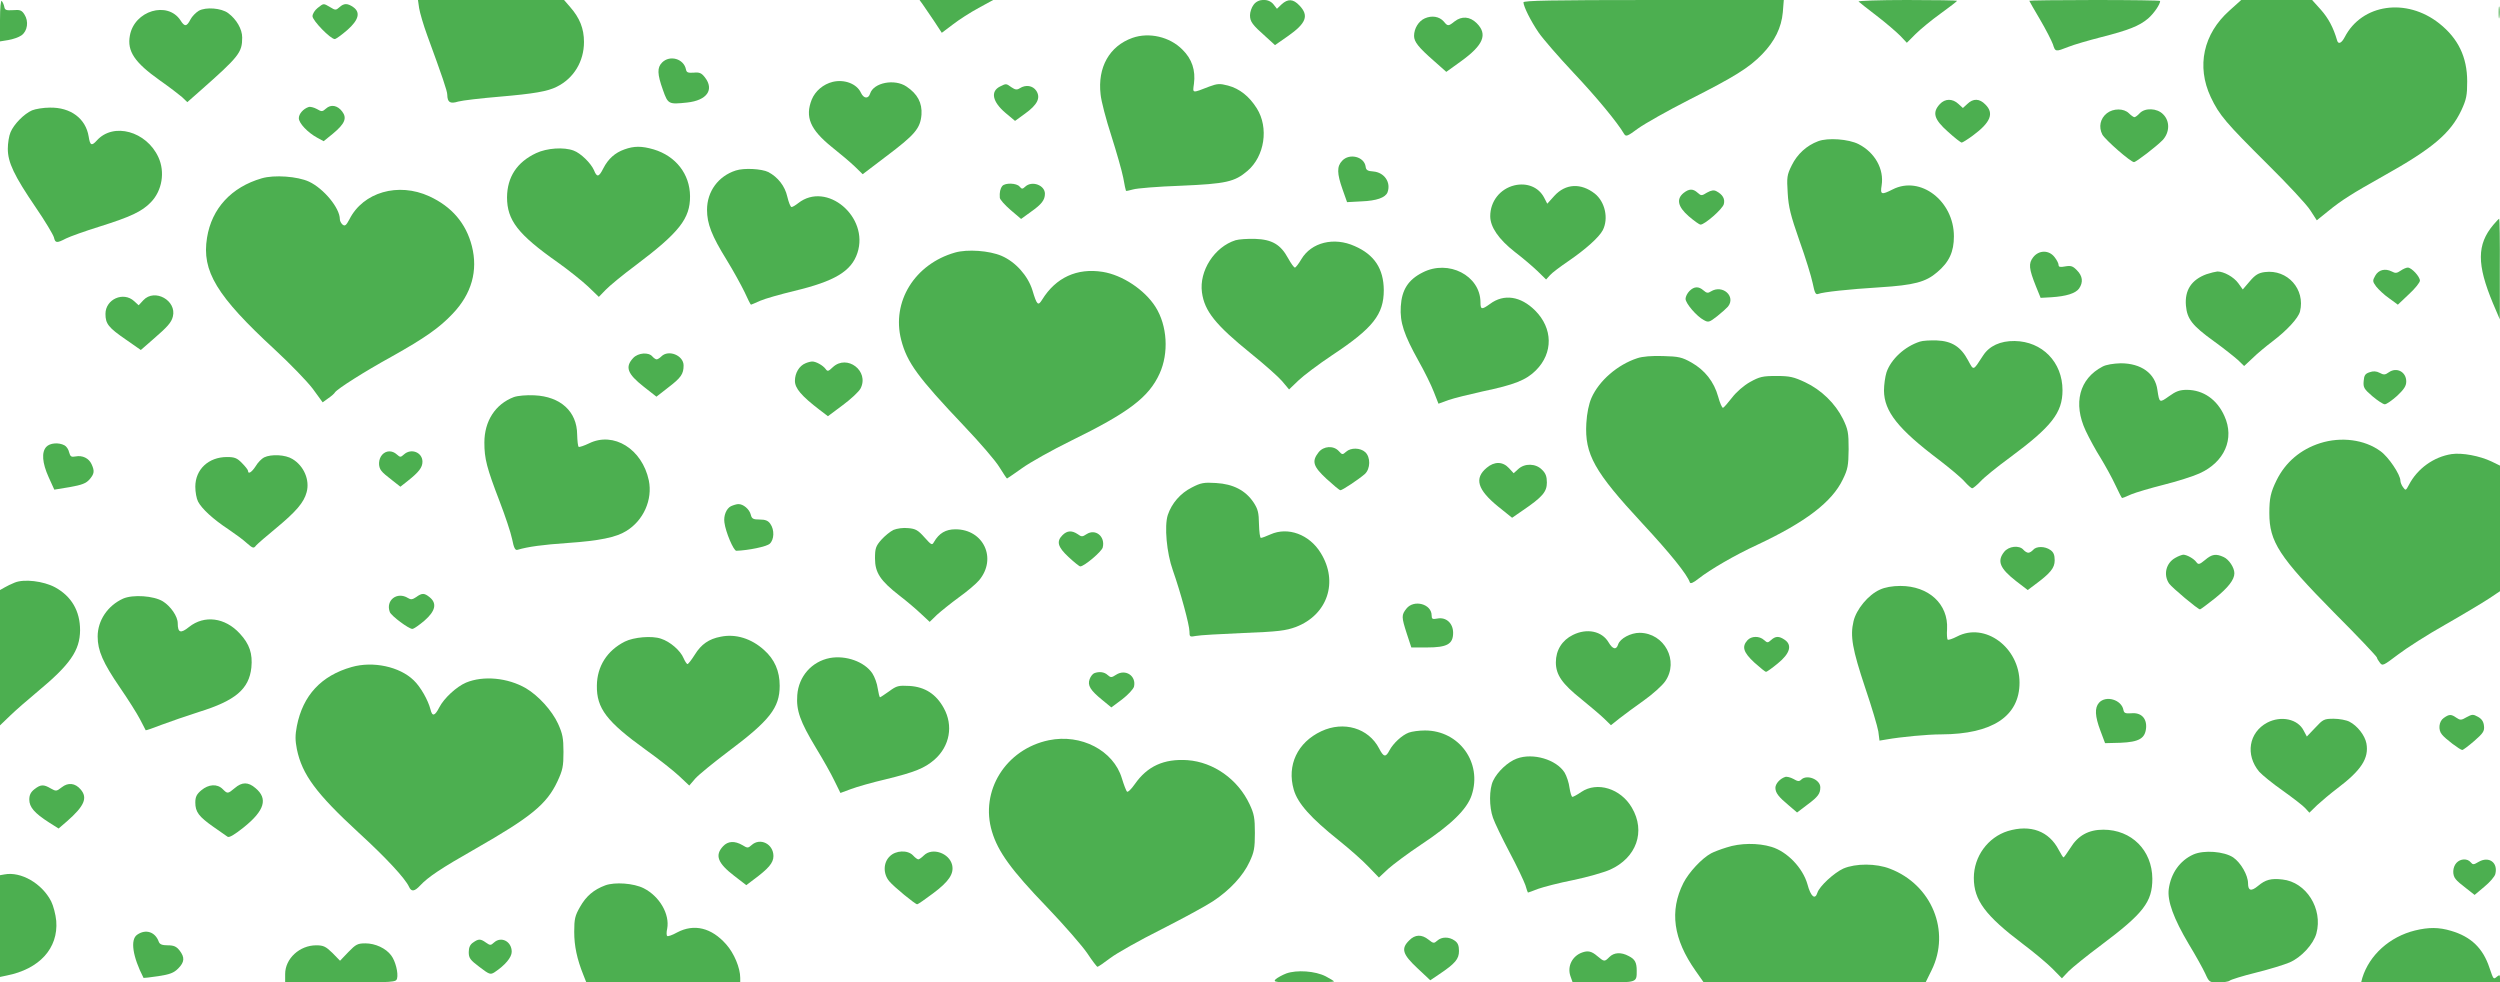 <?xml version="1.0" standalone="no"?>
<!DOCTYPE svg PUBLIC "-//W3C//DTD SVG 20010904//EN"
 "http://www.w3.org/TR/2001/REC-SVG-20010904/DTD/svg10.dtd">
<svg version="1.0" xmlns="http://www.w3.org/2000/svg"
 width="1280pt" height="503pt" viewBox="0 0 1280 503"
 preserveAspectRatio="xMidYMid meet">
<g transform="translate(0,503) scale(0.1,-0.1)"
fill="#4caf50" stroke="none">
<path d="M0 4926 l0 -108 43 7 c23 4 53 14 67 24 31 22 38 72 15 107 -14 22
-23 25 -58 22 -35 -2 -42 0 -45 17 -2 11 -8 24 -13 30 -5 5 -9 -34 -9 -99z"/>
<path d="M2146 4988 c4 -24 22 -86 41 -138 78 -213 103 -286 103 -305 1 -39
14 -48 56 -35 22 6 117 17 212 25 175 15 246 27 293 51 87 43 139 130 139 229
0 69 -22 123 -70 178 l-32 37 -374 0 -374 0 6 -42z"/>
<path d="M4724 5008 c9 -13 35 -51 58 -85 l40 -61 57 43 c31 24 90 62 131 84
l75 41 -189 0 -188 0 16 -22z"/>
<path d="M6418 5005 c-10 -13 -18 -37 -18 -53 0 -33 12 -49 82 -111 l46 -42
66 46 c94 66 109 105 59 157 -32 34 -59 35 -91 6 l-24 -23 -18 23 c-25 31 -79
30 -102 -3z"/>
<path d="M7800 5018 c1 -22 37 -95 78 -155 22 -32 101 -123 176 -203 120 -127
228 -258 261 -315 10 -16 16 -14 73 28 35 25 152 91 260 146 233 118 307 164
374 233 65 67 99 137 106 215 l5 63 -667 0 c-526 0 -666 -3 -666 -12z"/>
<path d="M9516 5022 c5 -5 47 -38 94 -74 47 -36 100 -82 119 -101 l34 -36 44
44 c24 24 82 72 128 105 47 34 85 63 85 66 0 2 -116 4 -257 4 -141 0 -253 -4
-247 -8z"/>
<path d="M10390 5026 c0 -2 25 -45 55 -96 30 -51 59 -108 66 -127 12 -39 13
-39 79 -13 27 11 103 33 169 50 138 35 194 57 239 95 28 24 62 72 62 90 0 3
-151 5 -335 5 -184 0 -335 -2 -335 -4z"/>
<path d="M11415 4976 c-134 -119 -170 -285 -96 -443 44 -93 77 -131 290 -343
103 -102 202 -208 220 -237 l33 -51 57 46 c71 58 124 91 286 182 249 139 341
217 397 335 26 56 30 77 30 148 0 125 -46 220 -143 297 -168 133 -396 100
-484 -70 -16 -31 -33 -39 -39 -17 -19 66 -45 114 -83 157 l-45 50 -181 0 -182
0 -60 -54z"/>
<path d="M1626 4989 c-14 -11 -26 -30 -26 -42 0 -22 92 -117 114 -117 6 0 35
21 64 46 59 52 69 91 30 118 -29 20 -47 20 -70 -1 -18 -16 -21 -16 -47 0 -36
21 -33 21 -65 -4z"/>
<path d="M12793 4965 c0 -27 2 -38 4 -22 2 15 2 37 0 50 -2 12 -4 0 -4 -28z"/>
<path d="M1018 4975 c-15 -9 -35 -29 -43 -45 -19 -37 -30 -38 -51 -4 -66 100
-236 50 -259 -78 -15 -80 24 -138 154 -230 47 -33 98 -72 113 -85 l27 -26 67
59 c198 175 214 195 214 272 0 43 -29 93 -72 125 -35 26 -114 32 -150 12z"/>
<path d="M7295 4936 c-32 -14 -55 -52 -55 -90 0 -30 23 -59 102 -128 l63 -56
75 54 c115 83 138 138 81 195 -35 35 -77 38 -114 9 -31 -25 -35 -25 -55 0 -23
26 -61 32 -97 16z"/>
<path d="M5798 4836 c-118 -42 -179 -151 -163 -289 3 -34 28 -129 55 -212 26
-82 54 -179 61 -215 6 -36 13 -66 14 -67 1 -2 17 2 36 7 19 6 129 15 244 19
234 10 276 20 342 76 88 75 110 221 48 320 -39 62 -88 101 -148 117 -42 11
-54 10 -95 -5 -90 -35 -86 -36 -79 14 9 69 -10 127 -59 175 -65 66 -171 90
-256 60z"/>
<path d="M3390 4710 c-26 -26 -25 -59 4 -140 26 -74 29 -75 124 -65 102 11
140 66 91 129 -17 22 -28 27 -57 24 -30 -2 -37 1 -40 17 -11 54 -82 75 -122
35z"/>
<path d="M4264 4611 c-49 -12 -90 -47 -108 -91 -35 -89 -8 -153 102 -242 43
-34 96 -79 118 -100 l41 -40 121 92 c146 110 174 142 180 213 4 60 -20 106
-77 144 -61 41 -168 20 -186 -36 -9 -29 -33 -26 -47 4 -21 46 -84 70 -144 56z"/>
<path d="M5120 4587 c-50 -25 -39 -78 28 -135 l49 -41 51 37 c64 46 81 81 58
117 -18 27 -54 33 -85 13 -14 -9 -23 -8 -42 5 -28 20 -27 20 -59 4z"/>
<path d="M9932 4497 c-40 -43 -30 -78 41 -141 34 -31 66 -56 71 -56 4 0 30 16
57 36 91 67 110 114 64 159 -30 31 -62 32 -92 3 l-23 -21 -23 21 c-30 28 -68
28 -95 -1z"/>
<path d="M1580 4482 c-27 -9 -50 -35 -50 -57 0 -26 46 -74 94 -100 l33 -18 48
39 c60 50 73 79 47 113 -24 32 -58 38 -83 15 -18 -16 -22 -17 -47 -2 -15 8
-34 13 -42 10z"/>
<path d="M164 4465 c-41 -18 -93 -71 -110 -112 -8 -18 -14 -56 -14 -85 0 -69
32 -137 143 -300 48 -70 89 -139 93 -153 7 -30 14 -31 62 -6 20 10 98 38 172
61 159 50 217 77 263 125 57 59 73 154 38 230 -61 133 -230 180 -315 86 -27
-30 -35 -26 -42 20 -15 92 -92 150 -199 148 -33 0 -74 -7 -91 -14z"/>
<path d="M10787 4450 c-34 -27 -43 -70 -23 -109 15 -27 145 -141 162 -141 11
0 116 81 147 113 36 39 38 97 2 132 -31 32 -93 34 -120 5 -10 -11 -22 -20 -27
-20 -4 0 -17 9 -28 20 -26 26 -80 26 -113 0z"/>
<path d="M9309 4307 c-59 -22 -107 -66 -135 -123 -25 -50 -26 -62 -21 -142 4
-72 15 -115 60 -244 31 -86 61 -184 68 -218 10 -49 15 -60 28 -55 26 10 155
24 316 34 175 11 235 27 293 77 62 52 86 105 86 184 0 181 -172 313 -314 240
-57 -29 -64 -27 -56 21 13 83 -34 168 -118 211 -51 26 -157 34 -207 15z"/>
<path d="M3197 4265 c-48 -17 -83 -48 -108 -97 -23 -46 -33 -47 -48 -9 -16 36
-68 87 -104 100 -50 19 -137 13 -192 -13 -98 -46 -148 -122 -149 -226 0 -118
56 -190 259 -333 55 -39 125 -95 156 -124 l55 -53 35 36 c19 20 88 77 154 126
223 168 279 239 278 354 -1 113 -73 205 -186 239 -62 18 -100 18 -150 0z"/>
<path d="M6872 4207 c-28 -29 -27 -65 2 -147 l23 -65 74 4 c77 3 122 19 133
46 19 51 -16 102 -72 107 -30 2 -38 7 -40 25 -7 51 -83 70 -120 30z"/>
<path d="M3767 4157 c-90 -29 -147 -108 -147 -201 0 -72 24 -133 100 -256 34
-55 75 -130 92 -165 16 -36 31 -65 33 -65 1 0 23 9 47 20 25 11 103 33 173 50
209 50 294 101 325 195 61 185 -158 369 -303 255 -14 -11 -29 -20 -34 -20 -6
0 -15 24 -22 53 -12 54 -48 100 -97 126 -34 17 -125 22 -167 8z"/>
<path d="M1340 4117 c-155 -45 -256 -154 -280 -304 -28 -171 49 -298 347 -573
78 -72 165 -162 194 -200 l51 -70 29 21 c16 11 31 24 34 30 12 18 150 106 290
183 171 96 244 147 313 220 97 102 130 220 98 346 -30 117 -103 202 -218 255
-159 73 -339 21 -409 -118 -17 -32 -23 -36 -35 -27 -8 7 -14 19 -14 28 0 57
-83 157 -158 192 -58 27 -178 36 -242 17z"/>
<path d="M5132 4078 c-11 -14 -15 -33 -13 -60 0 -9 25 -37 55 -63 l54 -46 51
37 c54 38 71 60 71 92 0 44 -66 68 -100 37 -15 -14 -18 -14 -30 0 -15 18 -73
20 -88 3z"/>
<path d="M7754 4081 c-74 -18 -124 -82 -124 -158 0 -55 43 -118 126 -183 38
-29 90 -73 115 -97 l45 -44 20 22 c10 12 53 44 94 72 89 61 156 121 176 158
31 60 12 146 -41 188 -71 55 -149 51 -206 -11 l-37 -41 -16 31 c-28 54 -88 78
-152 63z"/>
<path d="M8620 4042 c-38 -31 -30 -70 26 -119 27 -23 54 -43 61 -43 21 0 113
80 119 105 7 27 -6 49 -38 66 -13 7 -26 5 -48 -7 -27 -17 -30 -17 -48 -1 -24
22 -44 21 -72 -1z"/>
<path d="M12766 3879 c-85 -101 -85 -203 -2 -402 l35 -82 0 258 c1 141 -1 257
-3 257 -2 0 -16 -14 -30 -31z"/>
<path d="M6326 3800 c-108 -34 -187 -157 -172 -267 13 -96 69 -166 252 -314
67 -54 138 -117 158 -140 l36 -43 48 46 c26 25 103 83 172 129 210 139 265
209 265 334 -1 109 -48 181 -149 225 -106 48 -222 19 -273 -67 -14 -24 -29
-43 -33 -43 -5 0 -20 21 -35 48 -38 70 -82 96 -169 99 -39 1 -84 -2 -100 -7z"/>
<path d="M4890 3737 c-207 -59 -326 -252 -276 -447 30 -116 84 -190 321 -440
81 -85 163 -180 182 -212 20 -32 37 -58 39 -58 1 0 36 24 77 53 40 29 154 93
252 141 294 144 397 222 452 343 48 105 40 246 -21 342 -56 88 -170 163 -270
179 -132 21 -240 -29 -310 -142 -21 -34 -27 -29 -50 48 -23 74 -86 145 -158
176 -63 27 -175 35 -238 17z"/>
<path d="M10410 3713 c-25 -32 -22 -59 14 -149 l24 -59 54 3 c78 5 125 20 143
45 22 32 18 64 -11 93 -21 22 -31 25 -60 20 -26 -5 -34 -3 -34 7 0 8 -9 26
-21 41 -29 37 -80 36 -109 -1z"/>
<path d="M7284 3635 c-74 -37 -107 -89 -112 -174 -5 -82 16 -144 91 -279 30
-53 65 -124 78 -158 l24 -61 52 19 c29 10 107 29 174 44 163 34 223 58 273
108 89 89 87 215 -4 306 -74 74 -160 87 -231 34 -43 -31 -49 -30 -49 9 -1 136
-164 220 -296 152z"/>
<path d="M12291 3644 c-19 -13 -27 -14 -45 -4 -34 17 -68 9 -85 -22 -14 -25
-14 -29 5 -55 12 -15 41 -43 66 -60 l45 -33 56 53 c32 29 57 61 57 70 0 21
-43 67 -62 67 -8 0 -24 -7 -37 -16z"/>
<path d="M11297 3626 c-76 -28 -112 -81 -105 -161 6 -68 32 -102 143 -182 50
-36 105 -80 123 -96 l32 -31 43 40 c23 23 69 61 102 86 75 57 132 119 141 153
28 114 -64 217 -180 202 -32 -4 -49 -14 -77 -47 l-36 -42 -23 32 c-23 32 -74
60 -107 60 -10 -1 -35 -7 -56 -14z"/>
<path d="M8650 3540 c-11 -11 -20 -29 -20 -40 0 -23 57 -90 94 -109 23 -13 28
-11 68 20 24 19 48 41 55 49 42 52 -27 115 -87 78 -15 -10 -22 -9 -38 5 -25
22 -48 21 -72 -3z"/>
<path d="M734 3493 l-24 -26 -23 21 c-55 51 -147 10 -147 -65 0 -51 15 -70
105 -132 l76 -53 62 54 c75 65 94 86 102 117 21 82 -93 146 -151 84z"/>
<path d="M9830 3281 c-78 -25 -148 -90 -171 -157 -7 -22 -13 -64 -13 -94 1
-107 73 -197 281 -354 56 -43 116 -93 132 -112 17 -19 34 -34 39 -34 4 0 24
16 43 36 18 20 86 75 149 121 215 159 270 230 270 345 0 144 -104 250 -245
252 -73 1 -130 -25 -162 -75 -52 -80 -47 -78 -77 -23 -37 69 -83 98 -160 101
-33 1 -72 -1 -86 -6z"/>
<path d="M3242 3197 c-43 -46 -30 -81 54 -147 l65 -51 59 46 c67 51 80 70 80
114 0 51 -77 83 -114 46 -8 -8 -19 -15 -24 -15 -5 0 -15 7 -22 15 -19 23 -73
19 -98 -8z"/>
<path d="M8383 3196 c-101 -33 -196 -115 -235 -204 -13 -30 -23 -77 -26 -129
-9 -159 41 -248 287 -513 143 -154 230 -262 243 -302 3 -8 18 -2 44 19 60 47
185 120 302 174 247 116 382 219 437 334 26 53 29 71 30 155 0 85 -3 101 -29
155 -40 80 -111 149 -194 188 -58 27 -78 32 -147 32 -71 0 -86 -4 -135 -31
-32 -18 -70 -51 -92 -80 -21 -27 -41 -50 -46 -52 -5 -1 -16 24 -25 57 -21 76
-68 136 -137 175 -48 27 -65 31 -145 33 -56 2 -106 -2 -132 -11z"/>
<path d="M4124 3170 c-32 -13 -54 -50 -54 -90 0 -38 33 -77 127 -149 l42 -32
75 56 c42 31 83 69 92 86 46 89 -69 177 -142 109 -23 -22 -27 -23 -37 -9 -14
19 -51 39 -69 38 -7 0 -23 -4 -34 -9z"/>
<path d="M10765 3153 c-119 -62 -152 -188 -86 -329 18 -38 52 -101 77 -140 24
-40 58 -101 75 -138 17 -36 32 -66 34 -66 2 0 23 8 47 19 24 10 99 32 166 49
68 17 150 43 183 58 129 58 181 178 128 294 -38 85 -108 133 -191 134 -38 0
-57 -7 -93 -33 -49 -35 -49 -34 -59 32 -11 85 -83 137 -188 137 -37 -1 -75 -7
-93 -17z"/>
<path d="M12231 3124 c-19 -14 -27 -14 -47 -3 -17 9 -33 10 -52 3 -22 -7 -28
-16 -30 -45 -3 -33 2 -41 45 -78 26 -22 55 -41 63 -41 9 0 37 20 63 43 36 34
47 51 47 74 0 49 -49 75 -89 47z"/>
<path d="M2631 2997 c-95 -36 -151 -123 -151 -233 0 -83 12 -129 78 -301 28
-73 57 -159 64 -193 9 -46 16 -59 28 -55 54 16 128 26 257 35 161 11 248 29
299 61 89 54 136 161 116 259 -34 161 -180 252 -306 190 -25 -12 -49 -20 -53
-18 -4 2 -7 30 -8 64 -1 117 -85 194 -219 200 -41 2 -85 -2 -105 -9z"/>
<path d="M11879 2761 c-100 -32 -177 -97 -223 -190 -30 -61 -37 -92 -37 -168
0 -147 50 -224 332 -510 121 -121 219 -225 219 -230 0 -4 7 -16 15 -26 13 -18
18 -15 92 41 43 33 152 103 243 154 91 52 191 112 223 133 l57 38 0 321 0 322
-43 21 c-61 29 -151 46 -205 38 -91 -14 -175 -74 -218 -157 -16 -30 -17 -31
-30 -13 -8 10 -14 26 -14 34 0 31 -61 122 -102 151 -82 60 -202 75 -309 41z"/>
<path d="M237 2742 c-25 -27 -21 -82 12 -155 l29 -64 79 13 c62 11 83 19 101
39 25 29 27 43 11 78 -14 31 -47 47 -82 40 -22 -4 -27 -1 -33 21 -3 15 -14 31
-24 36 -30 16 -75 12 -93 -8z"/>
<path d="M6751 2714 c-36 -46 -28 -72 41 -136 35 -32 66 -58 71 -58 10 0 94
56 125 83 29 27 30 86 2 112 -25 23 -74 24 -98 2 -18 -16 -20 -16 -37 3 -27
30 -78 27 -104 -6z"/>
<path d="M1957 2702 c-20 -22 -22 -62 -4 -83 6 -9 31 -30 55 -48 l42 -33 38
30 c57 45 75 69 75 98 0 48 -58 71 -95 37 -17 -15 -19 -15 -36 0 -24 22 -55
21 -75 -1z"/>
<path d="M1352 2688 c-12 -6 -32 -26 -43 -45 -20 -31 -39 -43 -39 -24 0 5 -14
23 -31 40 -25 26 -38 31 -77 31 -94 0 -162 -63 -162 -152 0 -27 6 -61 14 -76
19 -37 78 -91 154 -141 34 -23 78 -55 96 -72 31 -27 35 -28 47 -12 8 9 55 50
104 90 101 84 141 130 155 183 17 62 -14 135 -73 170 -35 22 -108 26 -145 8z"/>
<path d="M7612 2635 c-65 -54 -48 -112 59 -199 l71 -57 55 38 c100 68 123 95
123 142 0 31 -6 48 -25 66 -32 33 -89 34 -122 3 l-23 -21 -24 26 c-32 35 -75
35 -114 2z"/>
<path d="M6102 2534 c-58 -29 -103 -81 -123 -141 -18 -56 -6 -194 26 -283 40
-114 85 -280 85 -313 0 -28 2 -29 33 -23 17 4 127 10 242 15 181 7 218 12 270
31 162 62 219 231 127 379 -58 95 -168 135 -257 95 -22 -10 -44 -18 -49 -18
-5 -1 -9 31 -10 70 -1 59 -5 77 -28 112 -41 61 -104 94 -192 99 -62 4 -78 1
-124 -23z"/>
<path d="M3742 2438 c-23 -12 -38 -48 -33 -83 6 -49 47 -145 61 -145 61 2 154
21 171 36 23 21 25 71 3 102 -11 16 -25 22 -54 22 -34 0 -41 4 -46 25 -7 28
-39 55 -64 54 -8 0 -25 -5 -38 -11z"/>
<path d="M4575 2317 c-17 -8 -45 -31 -63 -51 -28 -32 -32 -44 -32 -95 0 -73
27 -114 126 -191 38 -29 88 -72 111 -94 l43 -40 37 36 c21 19 72 60 113 90 42
30 88 69 103 87 93 111 23 261 -121 261 -50 0 -84 -20 -110 -65 -10 -18 -13
-16 -49 24 -32 36 -45 44 -83 47 -26 3 -58 -2 -75 -9z"/>
<path d="M5440 2290 c-32 -32 -25 -60 31 -112 28 -26 55 -48 60 -48 20 0 110
76 115 97 14 56 -37 98 -83 68 -21 -14 -26 -14 -45 0 -30 20 -54 19 -78 -5z"/>
<path d="M10261 2204 c-37 -47 -22 -84 61 -149 l60 -46 36 27 c80 59 102 86
102 125 0 28 -6 42 -22 53 -28 20 -72 20 -88 1 -7 -8 -18 -15 -25 -15 -7 0
-18 7 -25 15 -21 25 -76 19 -99 -11z"/>
<path d="M11138 2174 c-48 -26 -63 -87 -32 -132 15 -21 147 -132 158 -132 3 0
38 26 77 57 68 55 99 95 99 128 0 29 -28 71 -55 83 -39 18 -60 15 -95 -15 -28
-23 -34 -25 -44 -12 -13 19 -50 39 -68 39 -7 -1 -25 -7 -40 -16z"/>
<path d="M75 2047 c-16 -6 -40 -18 -52 -25 l-23 -13 0 -347 0 -346 52 50 c29
28 91 82 138 121 169 140 219 212 220 316 0 99 -44 174 -128 220 -60 32 -159
44 -207 24z"/>
<path d="M9625 2011 c-59 -26 -121 -101 -135 -162 -18 -76 -6 -143 60 -341 33
-97 63 -198 67 -223 l6 -47 36 6 c74 13 208 26 281 26 261 1 400 93 400 265 0
180 -177 311 -320 236 -23 -12 -45 -19 -48 -16 -3 3 -5 27 -3 54 7 128 -94
221 -239 221 -41 0 -80 -7 -105 -19z"/>
<path d="M2131 1973 c-19 -13 -28 -14 -42 -5 -56 35 -116 -12 -93 -72 8 -20
97 -86 115 -86 8 0 36 20 63 43 56 49 64 88 26 119 -27 22 -39 23 -69 1z"/>
<path d="M630 1965 c-79 -36 -130 -112 -130 -194 0 -72 27 -134 114 -261 42
-61 88 -134 103 -163 15 -29 28 -54 29 -56 2 -1 38 11 81 28 43 16 129 46 192
66 187 58 256 117 268 227 7 71 -9 120 -59 174 -76 83 -182 96 -260 34 -43
-35 -58 -30 -58 19 0 35 -36 87 -76 112 -47 29 -154 36 -204 14z"/>
<path d="M7201 1914 c-26 -33 -26 -42 2 -129 l23 -70 80 0 c103 0 134 17 134
75 0 49 -36 82 -81 73 -25 -5 -29 -2 -29 16 0 59 -91 83 -129 35z"/>
<path d="M8053 1779 c-55 -27 -87 -78 -87 -140 0 -64 32 -110 131 -189 43 -35
95 -79 115 -98 l36 -35 44 35 c24 19 80 60 125 92 45 32 94 76 109 98 72 104
-4 247 -131 248 -46 0 -100 -29 -110 -59 -9 -30 -28 -26 -49 10 -34 58 -111
74 -183 38z"/>
<path d="M3690 1770 c-60 -11 -100 -39 -132 -91 -17 -27 -34 -49 -38 -49 -4 0
-13 14 -20 30 -16 39 -69 85 -116 100 -46 16 -139 8 -185 -15 -91 -46 -142
-127 -143 -225 -2 -117 51 -185 249 -328 66 -47 143 -108 172 -135 l52 -49 31
36 c18 20 93 81 167 137 214 160 265 225 265 338 0 75 -26 135 -80 183 -65 59
-146 84 -222 68z"/>
<path d="M8947 1752 c-30 -33 -21 -62 35 -114 29 -26 56 -48 60 -48 4 0 31 19
60 43 63 51 75 94 36 121 -29 20 -47 20 -70 -1 -17 -15 -19 -15 -36 0 -24 22
-65 21 -85 -1z"/>
<path d="M4249 1661 c-93 -18 -160 -94 -167 -190 -6 -79 15 -136 95 -269 36
-59 79 -135 95 -169 17 -35 31 -63 31 -63 1 0 25 9 54 20 29 11 109 34 178 50
151 37 199 57 250 101 78 69 97 174 47 264 -39 71 -96 108 -175 113 -57 3 -66
1 -104 -27 -24 -17 -45 -31 -47 -31 -3 0 -8 20 -12 45 -3 25 -16 60 -28 78
-40 59 -135 93 -217 78z"/>
<path d="M1801 1615 c-156 -44 -250 -145 -281 -302 -9 -47 -9 -73 0 -119 27
-130 99 -227 316 -427 141 -129 238 -234 258 -277 12 -27 28 -25 57 6 41 44
107 88 281 187 287 164 367 229 422 346 27 58 31 77 31 151 0 72 -5 94 -28
145 -31 67 -100 143 -164 181 -93 54 -218 66 -307 29 -49 -21 -113 -80 -137
-127 -23 -45 -36 -48 -45 -10 -12 47 -51 116 -86 149 -72 70 -208 99 -317 68z"/>
<path d="M5602 1583 c-7 -3 -18 -16 -23 -30 -12 -32 3 -57 66 -108 l45 -37 55
41 c30 23 57 52 61 65 13 55 -43 93 -92 61 -23 -15 -27 -15 -43 -1 -17 16 -44
19 -69 9z"/>
<path d="M10747 1432 c-23 -26 -21 -69 7 -143 l24 -64 79 2 c95 4 126 22 131
76 4 50 -26 80 -76 75 -30 -2 -37 1 -40 17 -10 53 -90 76 -125 37z"/>
<path d="M12512 1354 c-25 -17 -30 -61 -9 -85 17 -22 93 -79 104 -79 4 0 32
21 61 46 46 40 53 51 50 77 -2 22 -11 36 -31 47 -25 14 -30 13 -58 -2 -27 -16
-33 -16 -52 -3 -27 19 -37 19 -65 -1z"/>
<path d="M11608 1330 c-94 -50 -113 -165 -41 -251 14 -16 69 -61 122 -98 53
-38 105 -78 115 -90 l20 -22 40 39 c23 21 68 59 101 84 125 94 165 156 151
232 -8 41 -46 90 -87 111 -15 8 -52 15 -80 15 -50 0 -55 -3 -95 -46 l-43 -45
-16 30 c-30 60 -116 78 -187 41z"/>
<path d="M6765 1286 c-122 -57 -177 -174 -141 -299 20 -70 87 -145 231 -260
55 -44 124 -105 152 -135 l53 -55 47 44 c27 24 102 80 168 124 154 102 236
181 260 254 55 166 -64 331 -239 331 -30 0 -67 -5 -83 -11 -35 -13 -80 -55
-99 -91 -19 -37 -30 -35 -53 10 -54 104 -181 142 -296 88z"/>
<path d="M5370 1240 c-221 -46 -354 -260 -291 -468 31 -103 98 -196 281 -386
89 -93 182 -200 207 -237 25 -38 49 -69 52 -69 4 0 33 20 66 45 33 25 150 91
260 146 110 56 230 121 266 145 85 56 154 130 187 202 23 49 27 70 27 147 0
77 -4 98 -27 147 -60 128 -184 216 -318 226 -121 8 -206 -31 -270 -123 -18
-26 -36 -43 -40 -38 -4 4 -16 35 -26 68 -43 143 -209 229 -374 195z"/>
<path d="M7766 1146 c-46 -17 -99 -67 -121 -113 -21 -43 -21 -134 -1 -190 8
-24 46 -103 84 -175 39 -73 75 -150 82 -170 6 -21 12 -38 13 -38 1 0 25 8 52
19 28 10 109 31 180 45 72 15 156 39 188 53 136 61 184 196 112 318 -57 98
-178 135 -259 80 -20 -14 -41 -25 -45 -25 -5 0 -11 21 -15 46 -3 26 -15 61
-25 78 -42 67 -162 103 -245 72z"/>
<path d="M9140 1052 c-27 -9 -50 -35 -50 -56 1 -26 15 -45 69 -90 l42 -36 54
41 c54 40 65 56 65 88 0 40 -69 68 -98 39 -10 -10 -18 -9 -40 4 -15 8 -34 13
-42 10z"/>
<path d="M316 999 c-27 -21 -29 -21 -56 -6 -37 22 -52 21 -84 -4 -19 -15 -26
-30 -26 -53 0 -38 26 -69 101 -117 l49 -31 43 37 c89 78 107 120 70 163 -28
33 -64 37 -97 11z"/>
<path d="M1202 995 c-36 -30 -37 -30 -62 -5 -28 28 -72 25 -109 -6 -24 -20
-31 -34 -31 -63 0 -48 18 -72 92 -124 33 -23 66 -46 73 -51 8 -6 34 9 83 48
107 86 125 147 60 201 -37 32 -69 32 -106 0z"/>
<path d="M10280 775 c-102 -32 -174 -130 -174 -240 0 -114 59 -193 251 -338
56 -42 124 -99 151 -126 l49 -50 34 36 c19 19 94 80 168 135 216 162 261 220
261 339 -1 145 -106 251 -251 251 -76 0 -130 -30 -169 -94 -17 -26 -32 -48
-35 -48 -2 0 -13 17 -24 38 -50 97 -145 132 -261 97z"/>
<path d="M3702 697 c-43 -46 -28 -86 58 -152 l61 -47 37 28 c77 57 102 86 102
121 0 62 -68 96 -112 56 -18 -16 -21 -16 -47 0 -40 23 -74 21 -99 -6z"/>
<path d="M8840 691 c-30 -9 -66 -23 -79 -30 -48 -26 -114 -97 -142 -152 -72
-143 -52 -287 62 -449 l42 -60 568 0 568 0 31 63 c98 199 1 437 -213 519 -71
28 -176 28 -239 1 -48 -22 -123 -91 -133 -124 -12 -38 -34 -20 -51 44 -24 84
-104 167 -184 191 -69 21 -161 20 -230 -3z"/>
<path d="M4555 645 c-33 -32 -34 -89 -2 -127 24 -29 133 -118 143 -118 4 0 40
25 80 55 82 61 109 101 99 146 -14 61 -102 92 -145 49 -11 -11 -24 -20 -28
-20 -5 0 -17 9 -27 20 -27 29 -89 27 -120 -5z"/>
<path d="M11230 655 c-69 -31 -115 -96 -126 -177 -8 -61 25 -151 102 -281 36
-59 74 -128 85 -152 20 -44 21 -45 67 -45 27 0 52 4 58 9 5 5 65 24 134 41 69
17 146 41 172 52 61 26 123 94 138 149 34 126 -52 263 -174 276 -58 7 -87 -1
-125 -33 -35 -29 -51 -25 -51 13 0 42 -37 106 -76 133 -47 31 -150 39 -204 15z"/>
<path d="M12577 612 c-20 -22 -22 -62 -4 -83 6 -9 31 -30 55 -48 l42 -33 50
42 c28 23 53 52 56 65 15 59 -33 93 -86 62 -25 -15 -29 -15 -40 -2 -17 21 -53
19 -73 -3z"/>
<path d="M23 553 l-23 -4 0 -260 0 -261 33 7 c169 33 266 140 255 280 -3 33
-15 78 -26 100 -47 92 -155 154 -239 138z"/>
<path d="M3099 497 c-59 -22 -98 -55 -129 -110 -26 -45 -30 -62 -30 -128 0
-72 14 -139 47 -221 l15 -38 394 0 394 0 0 23 c0 51 -31 126 -72 172 -75 85
-164 107 -251 61 -25 -14 -48 -22 -51 -18 -4 3 -4 20 0 37 14 74 -39 166 -120
207 -51 26 -148 33 -197 15z"/>
<path d="M12365 266 c-130 -32 -234 -126 -270 -243 l-6 -23 355 0 356 0 0 21
c0 18 -2 19 -15 9 -19 -16 -18 -16 -39 45 -33 100 -94 159 -196 189 -63 19
-115 19 -185 2z"/>
<path d="M702 244 c-36 -25 -23 -112 33 -221 0 -1 34 3 75 9 60 9 80 17 102
39 33 33 35 57 7 93 -16 20 -29 26 -60 26 -29 0 -41 5 -46 18 -18 51 -67 67
-111 36z"/>
<path d="M7215 215 c-43 -42 -34 -71 42 -142 l66 -62 46 31 c82 55 101 78 101
119 0 28 -6 42 -22 53 -29 21 -67 20 -89 0 -17 -15 -20 -15 -45 5 -35 28 -69
27 -99 -4z"/>
<path d="M2422 204 c-15 -10 -22 -25 -22 -49 0 -30 7 -40 55 -76 51 -39 56
-40 77 -27 54 36 88 76 88 105 0 53 -54 81 -91 47 -16 -15 -20 -15 -41 0 -28
20 -38 20 -66 0z"/>
<path d="M1784 156 l-43 -45 -39 40 c-34 33 -46 39 -83 39 -85 0 -159 -68
-159 -147 l0 -43 284 0 c274 0 284 1 289 20 7 28 -8 89 -30 118 -27 37 -82 62
-132 62 -40 0 -49 -5 -87 -44z"/>
<path d="M8100 153 c-50 -18 -76 -70 -60 -119 l12 -34 158 0 c172 0 170 -1
170 60 0 42 -9 59 -41 75 -39 21 -75 19 -99 -5 -25 -25 -26 -25 -62 5 -29 25
-48 29 -78 18z"/>
<path d="M6586 46 c-21 -8 -46 -22 -55 -30 -14 -15 -1 -16 142 -16 86 0 157 2
157 5 0 2 -19 14 -42 26 -54 28 -149 34 -202 15z"/>
</g>
</svg>
